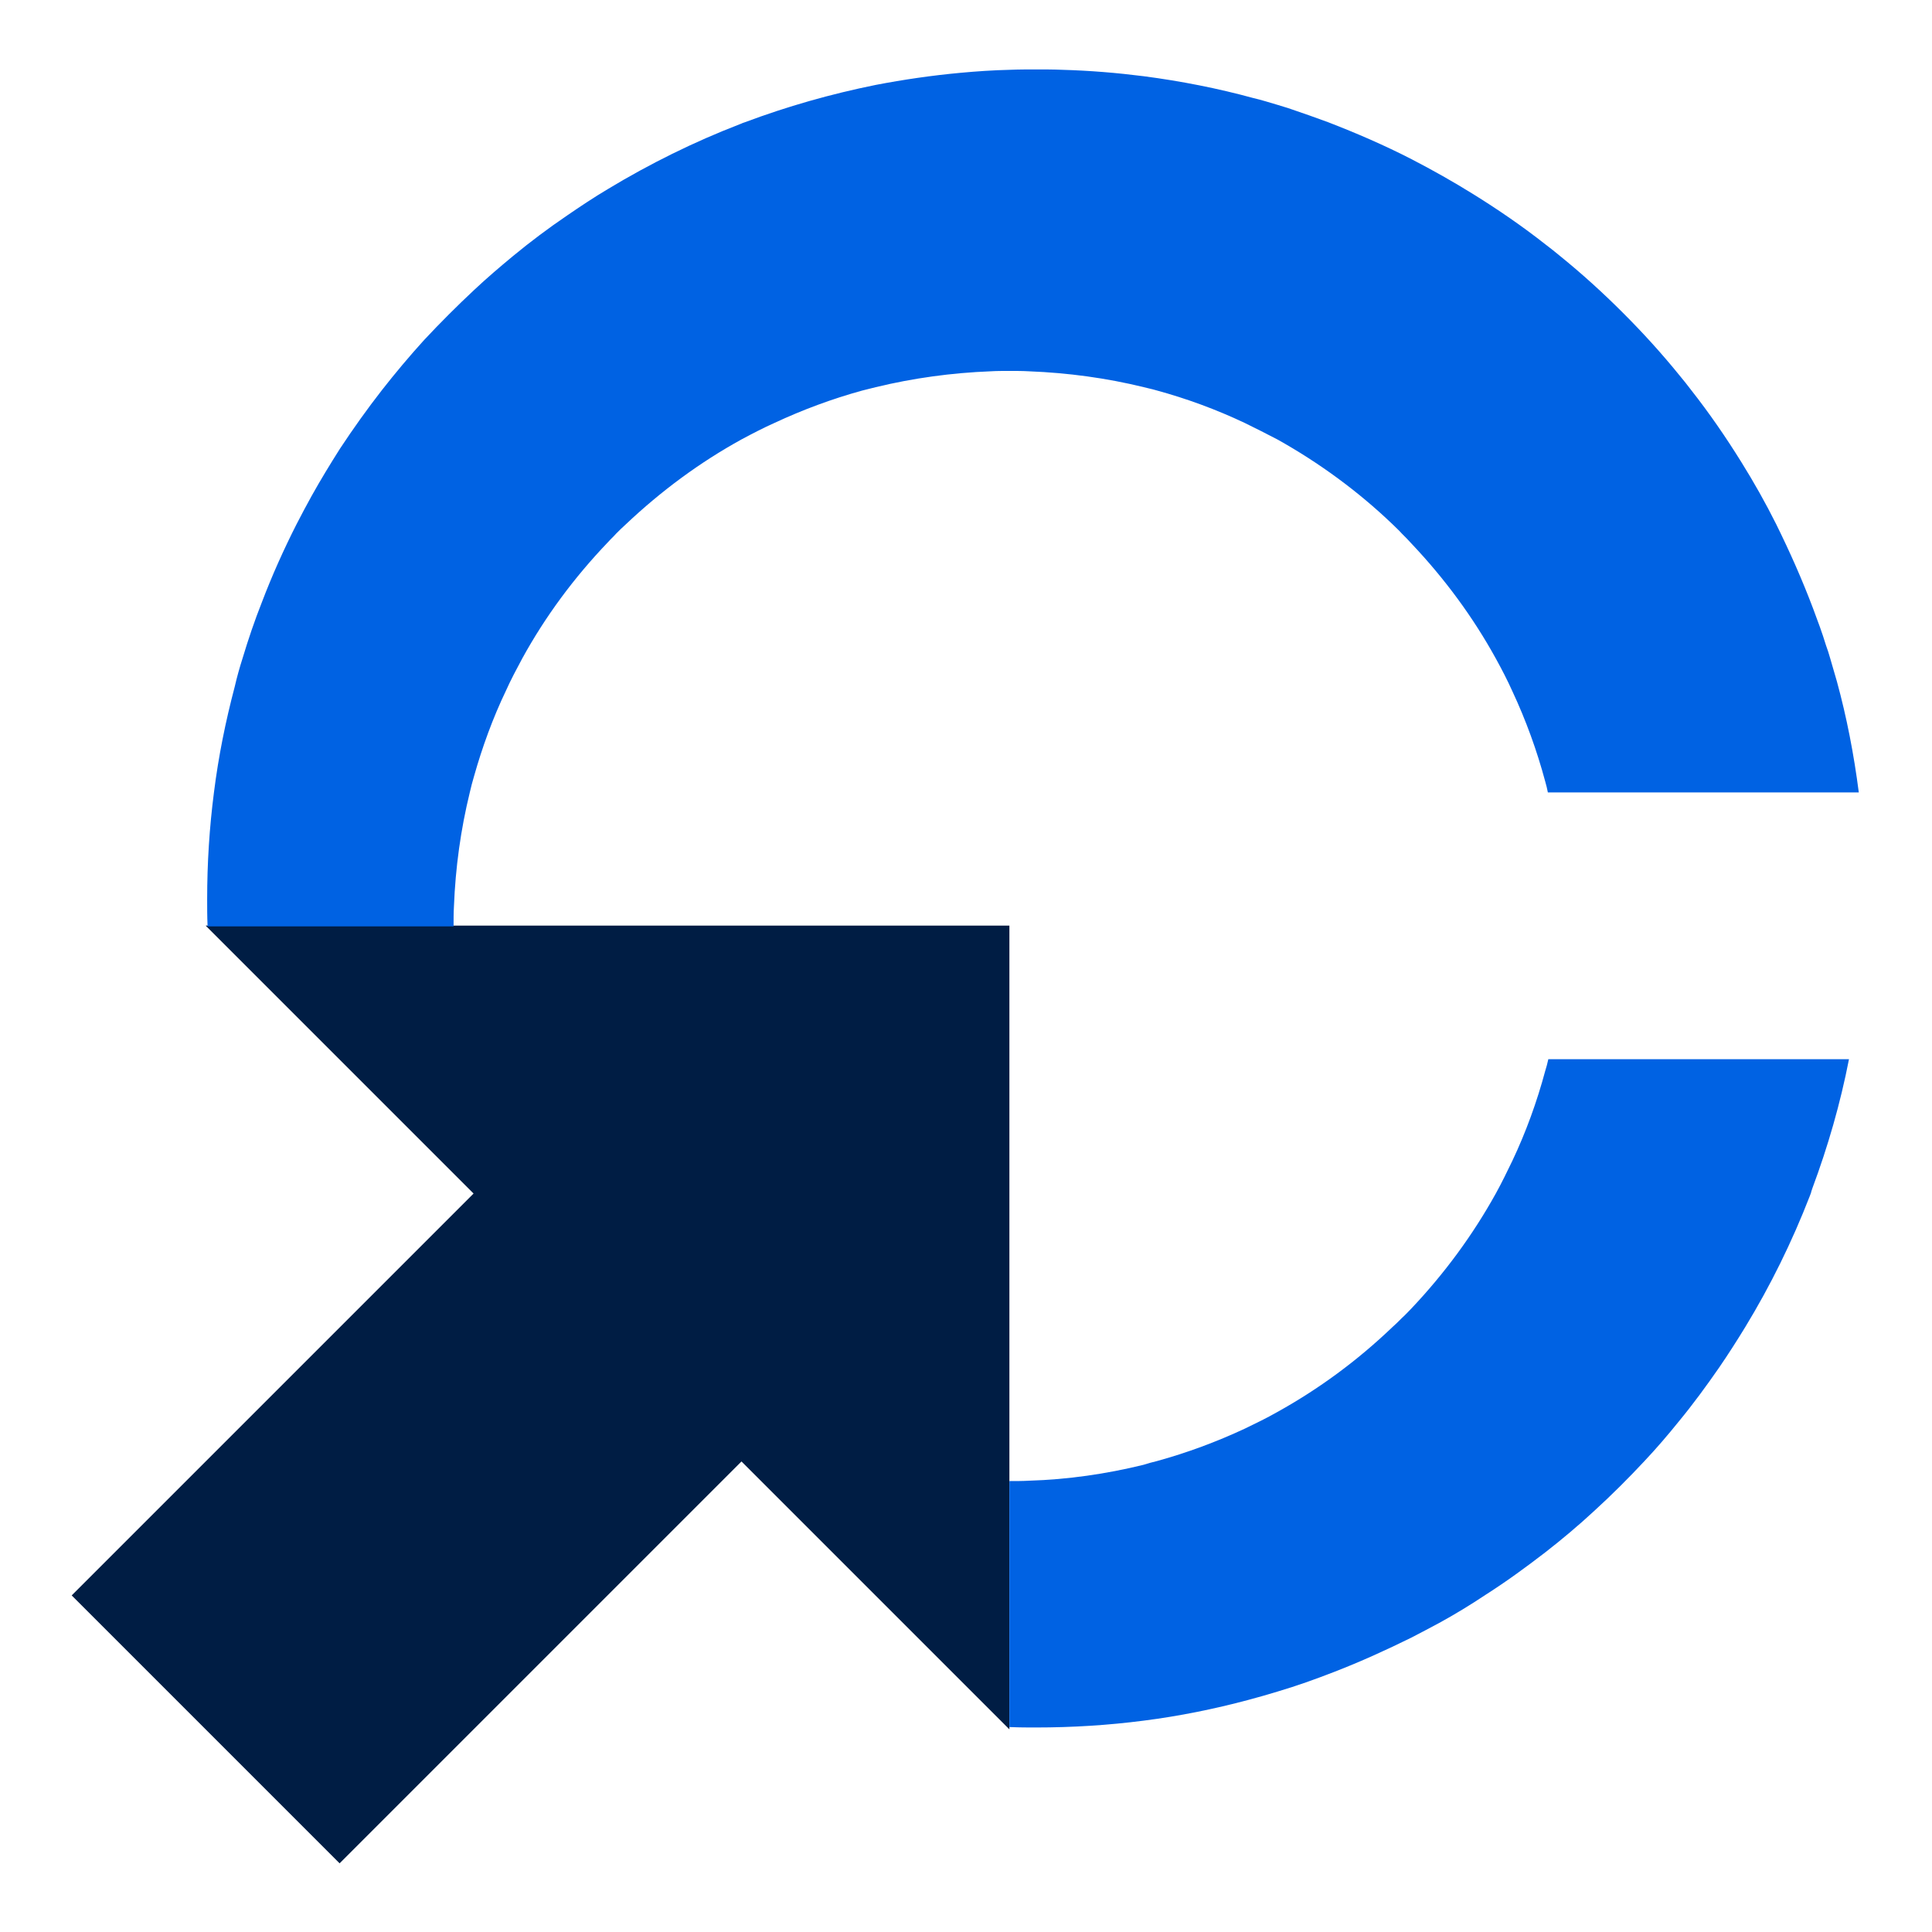 <?xml version="1.0" encoding="utf-8"?>
<!-- Generator: Adobe Illustrator 28.3.0, SVG Export Plug-In . SVG Version: 6.00 Build 0)  -->
<svg version="1.1" id="Capa_1" xmlns="http://www.w3.org/2000/svg" xmlns:xlink="http://www.w3.org/1999/xlink" x="0px" y="0px"
	 viewBox="0 0 512 512" style="enable-background:new 0 0 512 512;" xml:space="preserve">
<style type="text/css">
	.st0{fill:#001D44;}
	.st1{fill:#0062E3;}
</style>
<path class="st0" d="M54.5,245.3l71,71l0,0h0L90,351.8l0,0h0l-35.5,35.5l0,0h0L19,422.8l35.5,35.5v0l0,0L90,493.8l35.5-35.5
	l35.5-35.5l35.5-35.5l0,0h0l0,0l35.5,35.5l0,0l35,35l0.5,0.5l0,0v-71h0l0,0v-71h0l0,0v-71H54.5z M232,280.8L232,280.8L232,280.8
	L232,280.8z M232,351.8L232,351.8L232,351.8L232,351.8z M196.5,316.3L196.5,316.3L196.5,316.3L196.5,316.3L196.5,316.3z M161,280.8
	L161,280.8L161,280.8L161,280.8z M125.5,387.3L125.5,387.3L125.5,387.3L125.5,387.3z M90,422.8L90,422.8L90,422.8L90,422.8z
	 M161,351.8L161,351.8L161,351.8L161,351.8z"/>
<path class="st1" d="M410.3,280.8c-0.2,1-0.5,2-0.8,3c-2.2,8.2-5.1,16.2-8.7,23.8c-1.4,2.9-2.8,5.8-4.4,8.7
	c-6.1,11-13.6,21.2-22.4,30.5c-0.8,0.8-1.6,1.7-2.5,2.5l-0.1,0.1c-0.8,0.8-1.6,1.6-2.4,2.3c-9.3,8.9-19.5,16.4-30.5,22.5
	c-2.8,1.6-5.7,3-8.6,4.4c-7.5,3.5-15.3,6.4-23.3,8.6c-1.2,0.3-2.4,0.6-3.6,1c-9.8,2.4-20,3.9-30.3,4.2c-1.7,0.1-3.5,0.1-5.2,0.1
	v65.2c0.2,0,0.3,0,0.5,0c2.2,0.1,4.4,0.1,6.6,0.1c9.6,0,19.1-0.6,28.4-1.8c9.5-1.2,18.8-3.1,27.8-5.5c2.6-0.7,5.1-1.4,7.7-2.2
	c5.1-1.5,10.1-3.3,15-5.2c7-2.7,13.8-5.8,20.5-9.1c2.5-1.3,5-2.6,7.4-3.9c4.2-2.3,8.3-4.8,12.2-7.4c5.5-3.5,10.7-7.3,15.9-11.3
	c4.5-3.5,8.9-7.2,13.1-11.1c4.6-4.2,9-8.6,13.2-13.1c3.2-3.4,6.2-6.9,9.1-10.5c3.8-4.6,7.3-9.4,10.7-14.3c2.4-3.5,4.7-7.1,6.9-10.7
	c6.7-11,12.4-22.6,17.1-34.7c0.1-0.3,0.2-0.5,0.3-0.8c0-0.1,0.1-0.2,0.1-0.4c0.1-0.3,0.2-0.6,0.3-0.9c4.1-11,7.4-22.4,9.7-34.2
	H410.3z M409.5,316.3L409.5,316.3L409.5,316.3L409.5,316.3L409.5,316.3z M374,351.8L374,351.8L374,351.8L374,351.8z M338.5,387.3
	L338.5,387.3L338.5,387.3L338.5,387.3z M303,422.8L303,422.8L303,422.8L303,422.8z M374,422.8L374,422.8L374,422.8L374,422.8z
	 M409.5,387.3L409.5,387.3L409.5,387.3L409.5,387.3L409.5,387.3z M445.1,351.8L445.1,351.8L445.1,351.8L445.1,351.8z"/>
<path class="st1" d="M486.8,180.6c-0.6-2.1-1.2-4.2-1.8-6.2c-0.3-1.1-0.7-2.3-1.1-3.4c-1-3.3-2.2-6.5-3.4-9.7
	c-2.9-7.7-6.2-15.1-9.8-22.4c-2.8-5.6-5.9-11.1-9.2-16.4c-4.1-6.6-8.5-13-13.3-19.1c-1-1.3-2-2.6-3.1-3.9c-4.7-5.8-9.7-11.3-15-16.6
	c-5.3-5.3-10.8-10.3-16.6-15c-1.3-1.1-2.6-2.1-3.9-3.1c-6.1-4.8-12.5-9.2-19.1-13.3c-5.3-3.3-10.8-6.4-16.4-9.3
	c-7.2-3.7-14.6-6.9-22.1-9.8c-3.3-1.2-6.6-2.4-9.9-3.5c-1.1-0.4-2.3-0.7-3.5-1.1c-2.1-0.6-4.2-1.3-6.4-1.8
	c-9.5-2.6-19.2-4.5-29.1-5.8c-7.1-0.9-14.3-1.5-21.6-1.7c-2.3-0.1-4.6-0.1-6.8-0.1c-2.4,0-4.7,0-7.1,0.1c-4.4,0.1-8.8,0.4-13.1,0.8
	c-7.6,0.7-15.1,1.8-22.4,3.2c-11.9,2.4-23.5,5.7-34.7,9.9c-0.2,0.1-0.4,0.1-0.6,0.2c-0.1,0-0.1,0.1-0.2,0.1
	c-0.2,0.1-0.3,0.1-0.5,0.2c-12.2,4.7-23.9,10.5-35,17.2c-3.7,2.2-7.3,4.6-10.8,7c-5,3.4-9.8,7-14.4,10.8c-3.5,2.9-6.9,5.8-10.2,8.9
	c-4.6,4.3-9,8.7-13.3,13.3c-3.9,4.3-7.6,8.7-11.2,13.3c-3.9,5-7.6,10.2-11.1,15.5c-2.6,4.1-5.1,8.2-7.5,12.5c-1.4,2.5-2.7,5-4,7.5
	c-3.4,6.7-6.5,13.6-9.2,20.7c-1.9,4.8-3.6,9.8-5.1,14.8c-0.8,2.5-1.5,5-2.1,7.6c-2.4,9.1-4.3,18.4-5.5,28
	c-1.2,9.3-1.8,18.7-1.8,28.3c0,2.3,0,4.6,0.1,6.8c0,0.1,0,0.3,0,0.4h65.2c0-1.8,0-3.6,0.1-5.3c0.4-10.3,1.8-20.4,4.2-30.2
	c0.3-1.4,0.7-2.8,1.1-4.2c2.2-7.8,5-15.5,8.5-22.8c1.3-2.9,2.8-5.7,4.3-8.5c6.1-11.1,13.7-21.4,22.7-30.8c0.7-0.8,1.5-1.5,2.2-2.3
	c0,0,0.1-0.1,0.1-0.1c0.8-0.8,1.6-1.6,2.4-2.3c9.4-8.9,19.7-16.5,30.8-22.6c2.8-1.5,5.7-3,8.6-4.3c7.5-3.5,15.3-6.4,23.3-8.6
	c1.2-0.3,2.4-0.6,3.6-0.9c9.9-2.4,20.1-3.8,30.4-4.2c1.6-0.1,3.3-0.1,4.9-0.1h0.2c1.7,0,3.4,0,5.1,0.1c10.4,0.4,20.6,1.8,30.4,4.2
	c1.1,0.3,2.2,0.5,3.2,0.8c8.1,2.2,16,5.1,23.6,8.7c2.9,1.4,5.8,2.9,8.7,4.4c10.9,6.1,21.2,13.6,30.4,22.4c0.8,0.8,1.7,1.6,2.5,2.5
	c0,0,0,0,0.1,0.1c0.9,0.9,1.7,1.7,2.5,2.6c8.8,9.3,16.3,19.5,22.3,30.4c1.6,2.9,3.1,5.8,4.4,8.7c3.6,7.7,6.5,15.7,8.7,23.9
	c0.3,1,0.5,1.9,0.7,2.9H445l0,0l0,0h47.6C491.3,199.9,489.4,190.1,486.8,180.6z M445.1,138.8L445.1,138.8L445.1,138.8L445.1,138.8z
	 M409.6,103.3L409.6,103.3L409.6,103.3L409.6,103.3L409.6,103.3z M374,67.8L374,67.8L374,67.8L374,67.8z M161,67.8L161,67.8
	L161,67.8L161,67.8z M125.5,103.3L125.5,103.3L125.5,103.3L125.5,103.3z M90,138.8L90,138.8L90,138.8L90,138.8z M90,209.8L90,209.8
	L90,209.8L90,209.8z M125.5,174.3L125.5,174.3L125.5,174.3L125.5,174.3z M161,138.8L161,138.8L161,138.8L161,138.8z M196.5,103.3
	L196.5,103.3L196.5,103.3L196.5,103.3L196.5,103.3z M232,67.8L232,67.8L232,67.8L232,67.8z M303,67.8L303,67.8L303,67.8L303,67.8z
	 M338.5,103.3L338.5,103.3L338.5,103.3L338.5,103.3z M374,138.8L374,138.8L374,138.8L374,138.8z M409.5,174.3L409.5,174.3
	L409.5,174.3L409.5,174.3L409.5,174.3z M480.5,174.3L480.5,174.3L480.5,174.3L480.5,174.3z"/>
</svg>
